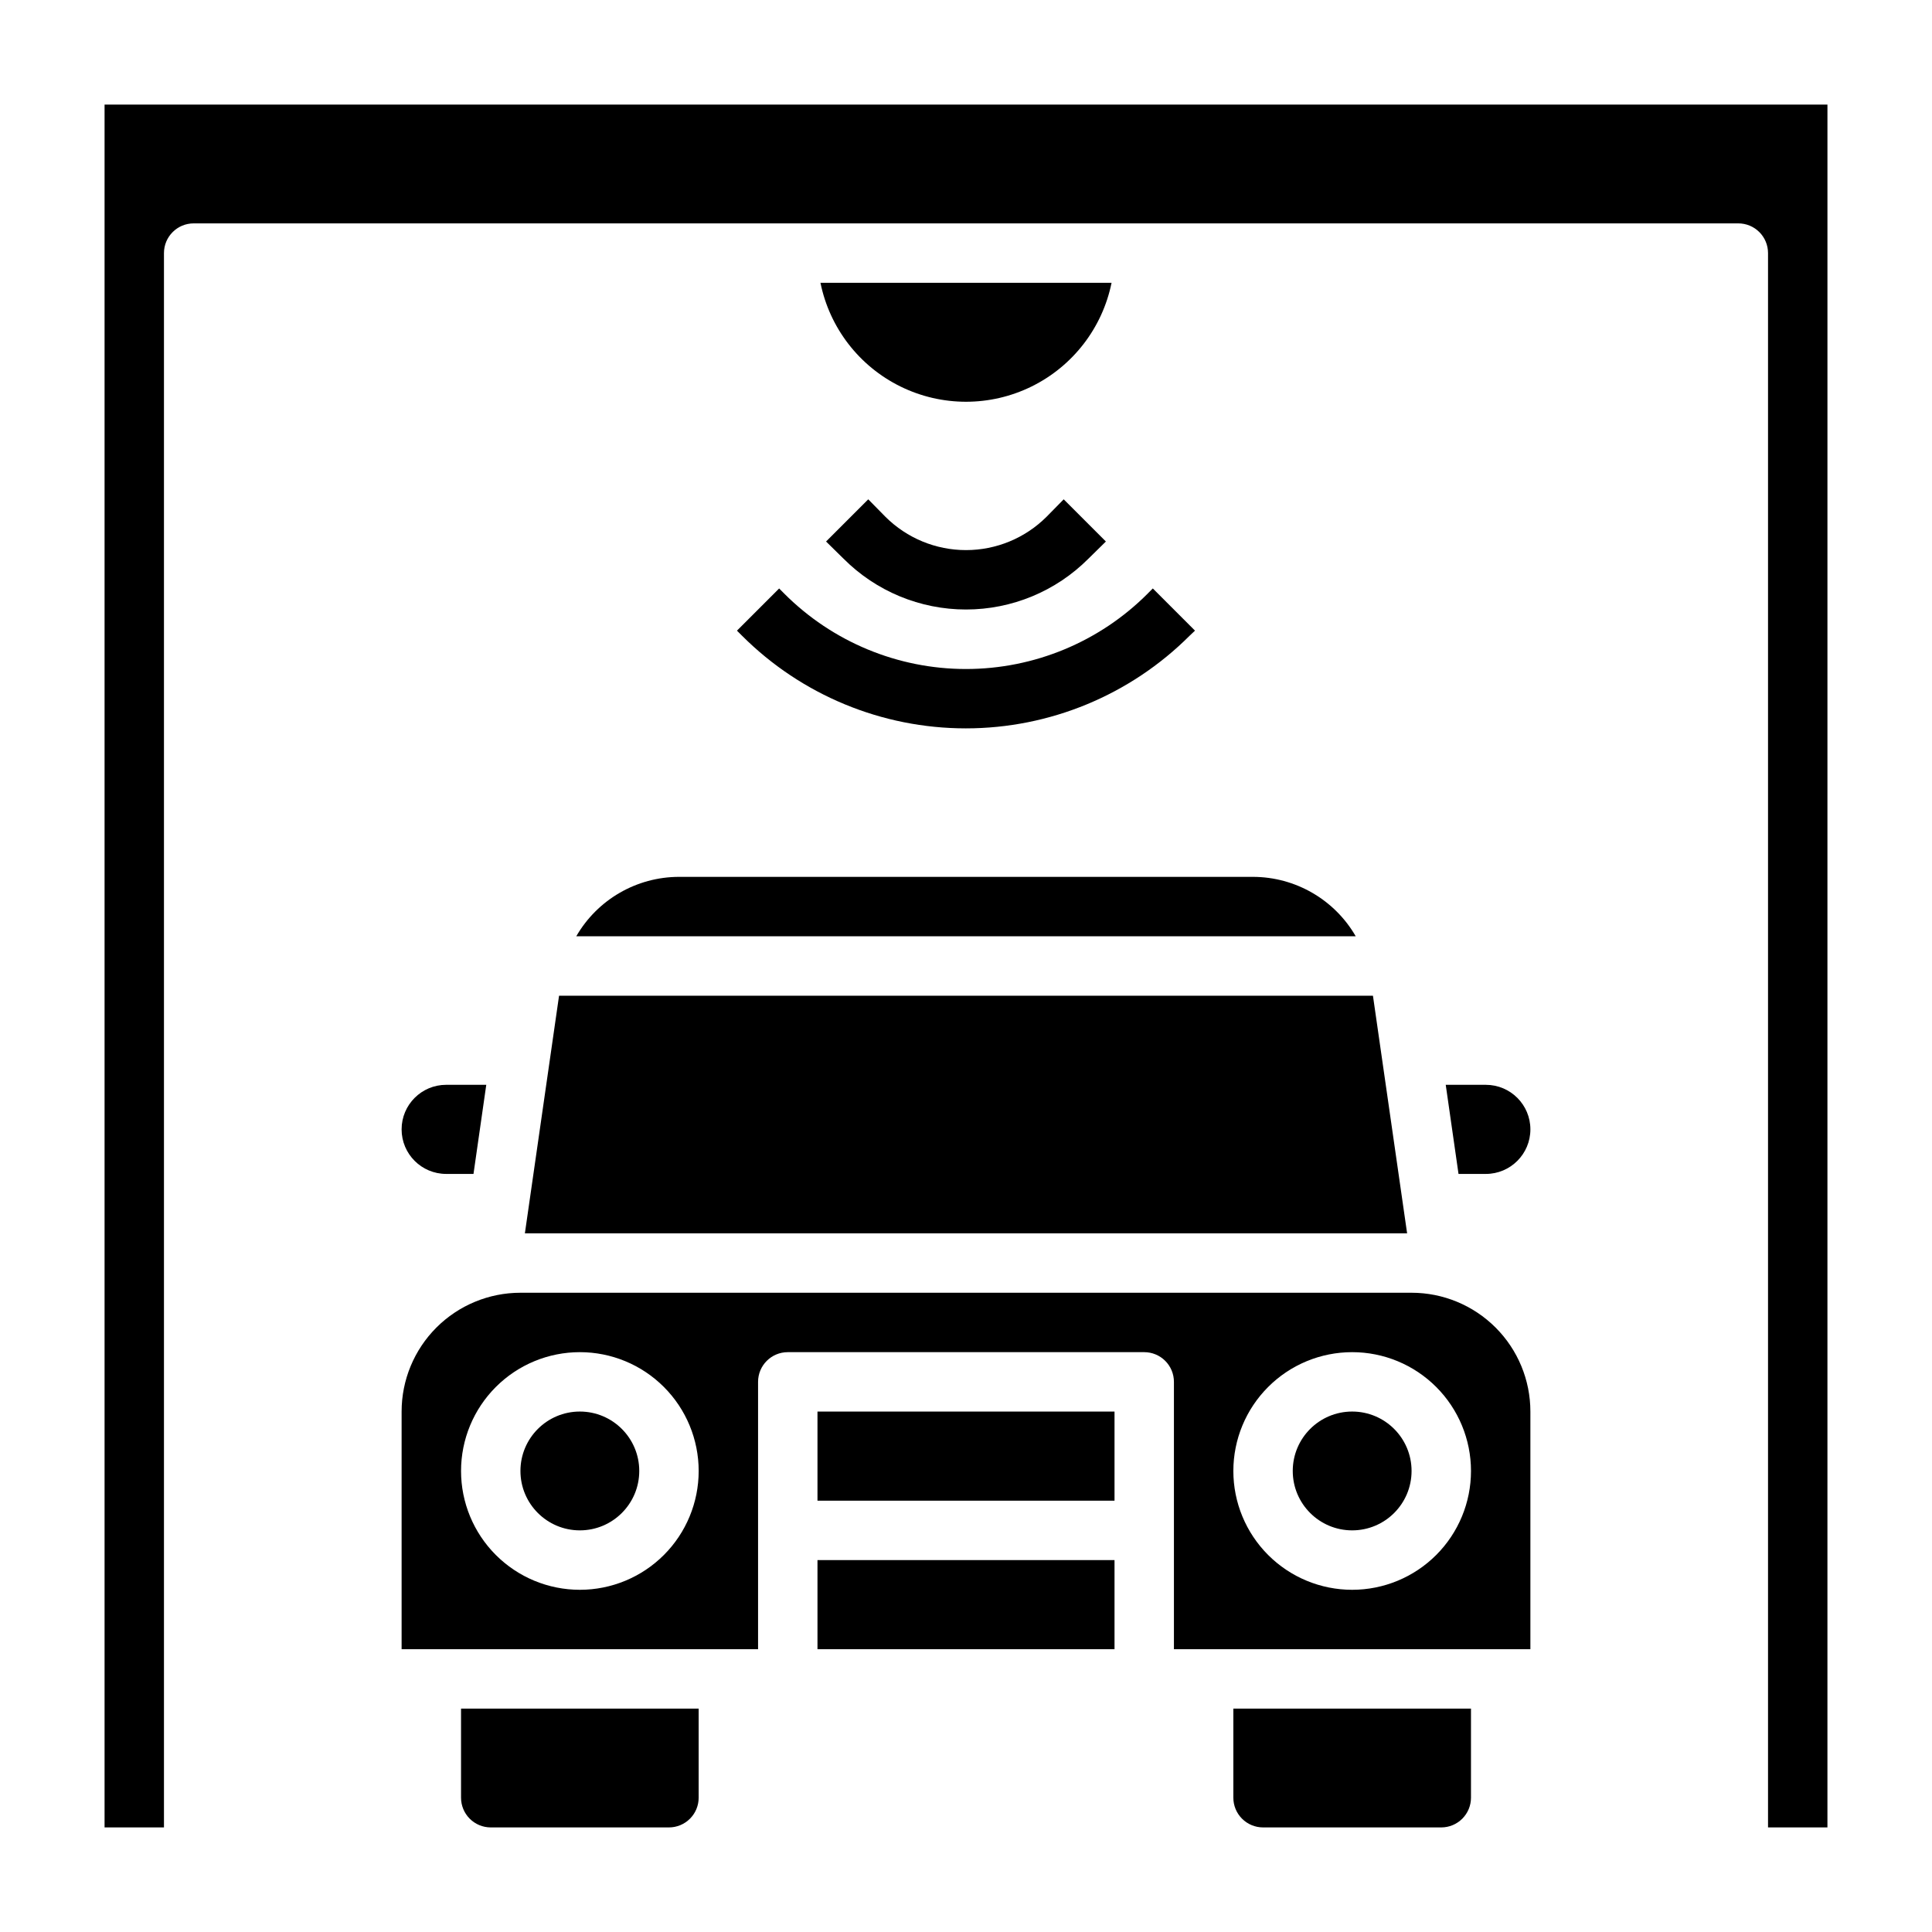 <?xml version="1.0" encoding="UTF-8"?>
<!-- Uploaded to: ICON Repo, www.svgrepo.com, Generator: ICON Repo Mixer Tools -->
<svg fill="#000000" width="800px" height="800px" version="1.1" viewBox="144 144 512 512" xmlns="http://www.w3.org/2000/svg">
 <g>
  <path d="m518.08 533.82c0 8.695-7.047 15.742-15.742 15.742-8.695 0-15.746-7.047-15.746-15.742 0-8.695 7.051-15.746 15.746-15.746 8.695 0 15.742 7.051 15.742 15.746"/>
  <path d="m360.64 557.44h78.719v23.617h-78.719z"/>
  <path d="m269.48 455.1 3.387-23.617-10.629 0.004c-6.523 0-11.809 5.285-11.809 11.805 0 6.523 5.285 11.809 11.809 11.809z"/>
  <path d="m518.08 486.59h-236.16c-8.352 0-16.359 3.32-22.266 9.223-5.906 5.906-9.223 13.914-9.223 22.266v62.977h94.465v-70.848c0-4.348 3.523-7.871 7.871-7.871h94.465c2.09 0 4.09 0.828 5.566 2.305s2.305 3.477 2.305 5.566v70.848h94.465v-62.977c0-8.352-3.316-16.359-9.223-22.266-5.906-5.902-13.914-9.223-22.266-9.223zm-220.41 78.723c-8.352 0-16.363-3.32-22.266-9.223-5.906-5.906-9.223-13.914-9.223-22.266 0-8.352 3.316-16.363 9.223-22.266 5.902-5.906 13.914-9.223 22.266-9.223 8.348 0 16.359 3.316 22.262 9.223 5.906 5.902 9.223 13.914 9.223 22.266 0 8.352-3.316 16.359-9.223 22.266-5.902 5.902-13.914 9.223-22.262 9.223zm204.67 0c-8.352 0-16.363-3.32-22.266-9.223-5.906-5.906-9.223-13.914-9.223-22.266 0-8.352 3.316-16.363 9.223-22.266 5.902-5.906 13.914-9.223 22.266-9.223 8.352 0 16.359 3.316 22.266 9.223 5.902 5.902 9.223 13.914 9.223 22.266 0 8.352-3.32 16.359-9.223 22.266-5.906 5.902-13.914 9.223-22.266 9.223z"/>
  <path d="m470.85 620.41c0 2.09 0.828 4.09 2.305 5.566 1.477 1.477 3.481 2.309 5.566 2.309h47.23c2.09 0 4.09-0.832 5.566-2.309 1.477-1.477 2.309-3.477 2.309-5.566v-23.613h-62.977z"/>
  <path d="m313.41 533.82c0 8.695-7.051 15.742-15.742 15.742-8.695 0-15.746-7.047-15.746-15.742 0-8.695 7.051-15.746 15.746-15.746 8.691 0 15.742 7.051 15.742 15.746"/>
  <path d="m266.18 620.41c0 2.09 0.828 4.09 2.305 5.566 1.477 1.477 3.477 2.309 5.566 2.309h47.23c2.09 0 4.09-0.832 5.566-2.309 1.477-1.477 2.305-3.477 2.305-5.566v-23.613h-62.973z"/>
  <path d="m283.1 470.85h233.8l-9.055-62.977h-215.69z"/>
  <path d="m361.43 218.94c2.426 11.957 10.262 22.109 21.211 27.492 10.949 5.383 23.773 5.383 34.723 0 10.949-5.383 18.785-15.535 21.211-27.492z"/>
  <path d="m171.71 171.71v456.58h15.742v-417.22c0-4.348 3.523-7.871 7.871-7.871h409.35c2.086 0 4.09 0.828 5.566 2.305 1.477 1.477 2.305 3.477 2.305 5.566v417.22h15.742l0.004-456.58z"/>
  <path d="m537.76 431.49h-10.625l3.387 23.617h7.242l-0.004-0.004c6.523 0 11.809-5.285 11.809-11.809 0-6.519-5.285-11.805-11.809-11.805z"/>
  <path d="m296.72 392.12h206.56c-5.621-9.73-16-15.73-27.238-15.742h-152.09c-11.238 0.012-21.617 6.012-27.234 15.742z"/>
  <path d="m360.64 518.08h78.719v23.617h-78.719z"/>
  <path d="m421.33 280.97c-5.664 5.644-13.336 8.812-21.332 8.812-8 0-15.668-3.168-21.336-8.812l-4.566-4.644-11.18 11.18 4.644 4.566h0.004c8.594 8.613 20.262 13.453 32.434 13.453 12.168 0 23.836-4.84 32.43-13.453l4.644-4.566-11.18-11.18z"/>
  <path d="m350.48 299.95-11.18 11.18 1.34 1.34v-0.004c15.734 15.727 37.07 24.559 59.316 24.559 22.242 0 43.578-8.832 59.312-24.559l1.418-1.34-11.18-11.18-1.34 1.34 0.004 0.004c-12.762 12.805-30.098 20.004-48.176 20.004-18.082 0-35.418-7.199-48.18-20.004z"/>
 </g>
</svg>